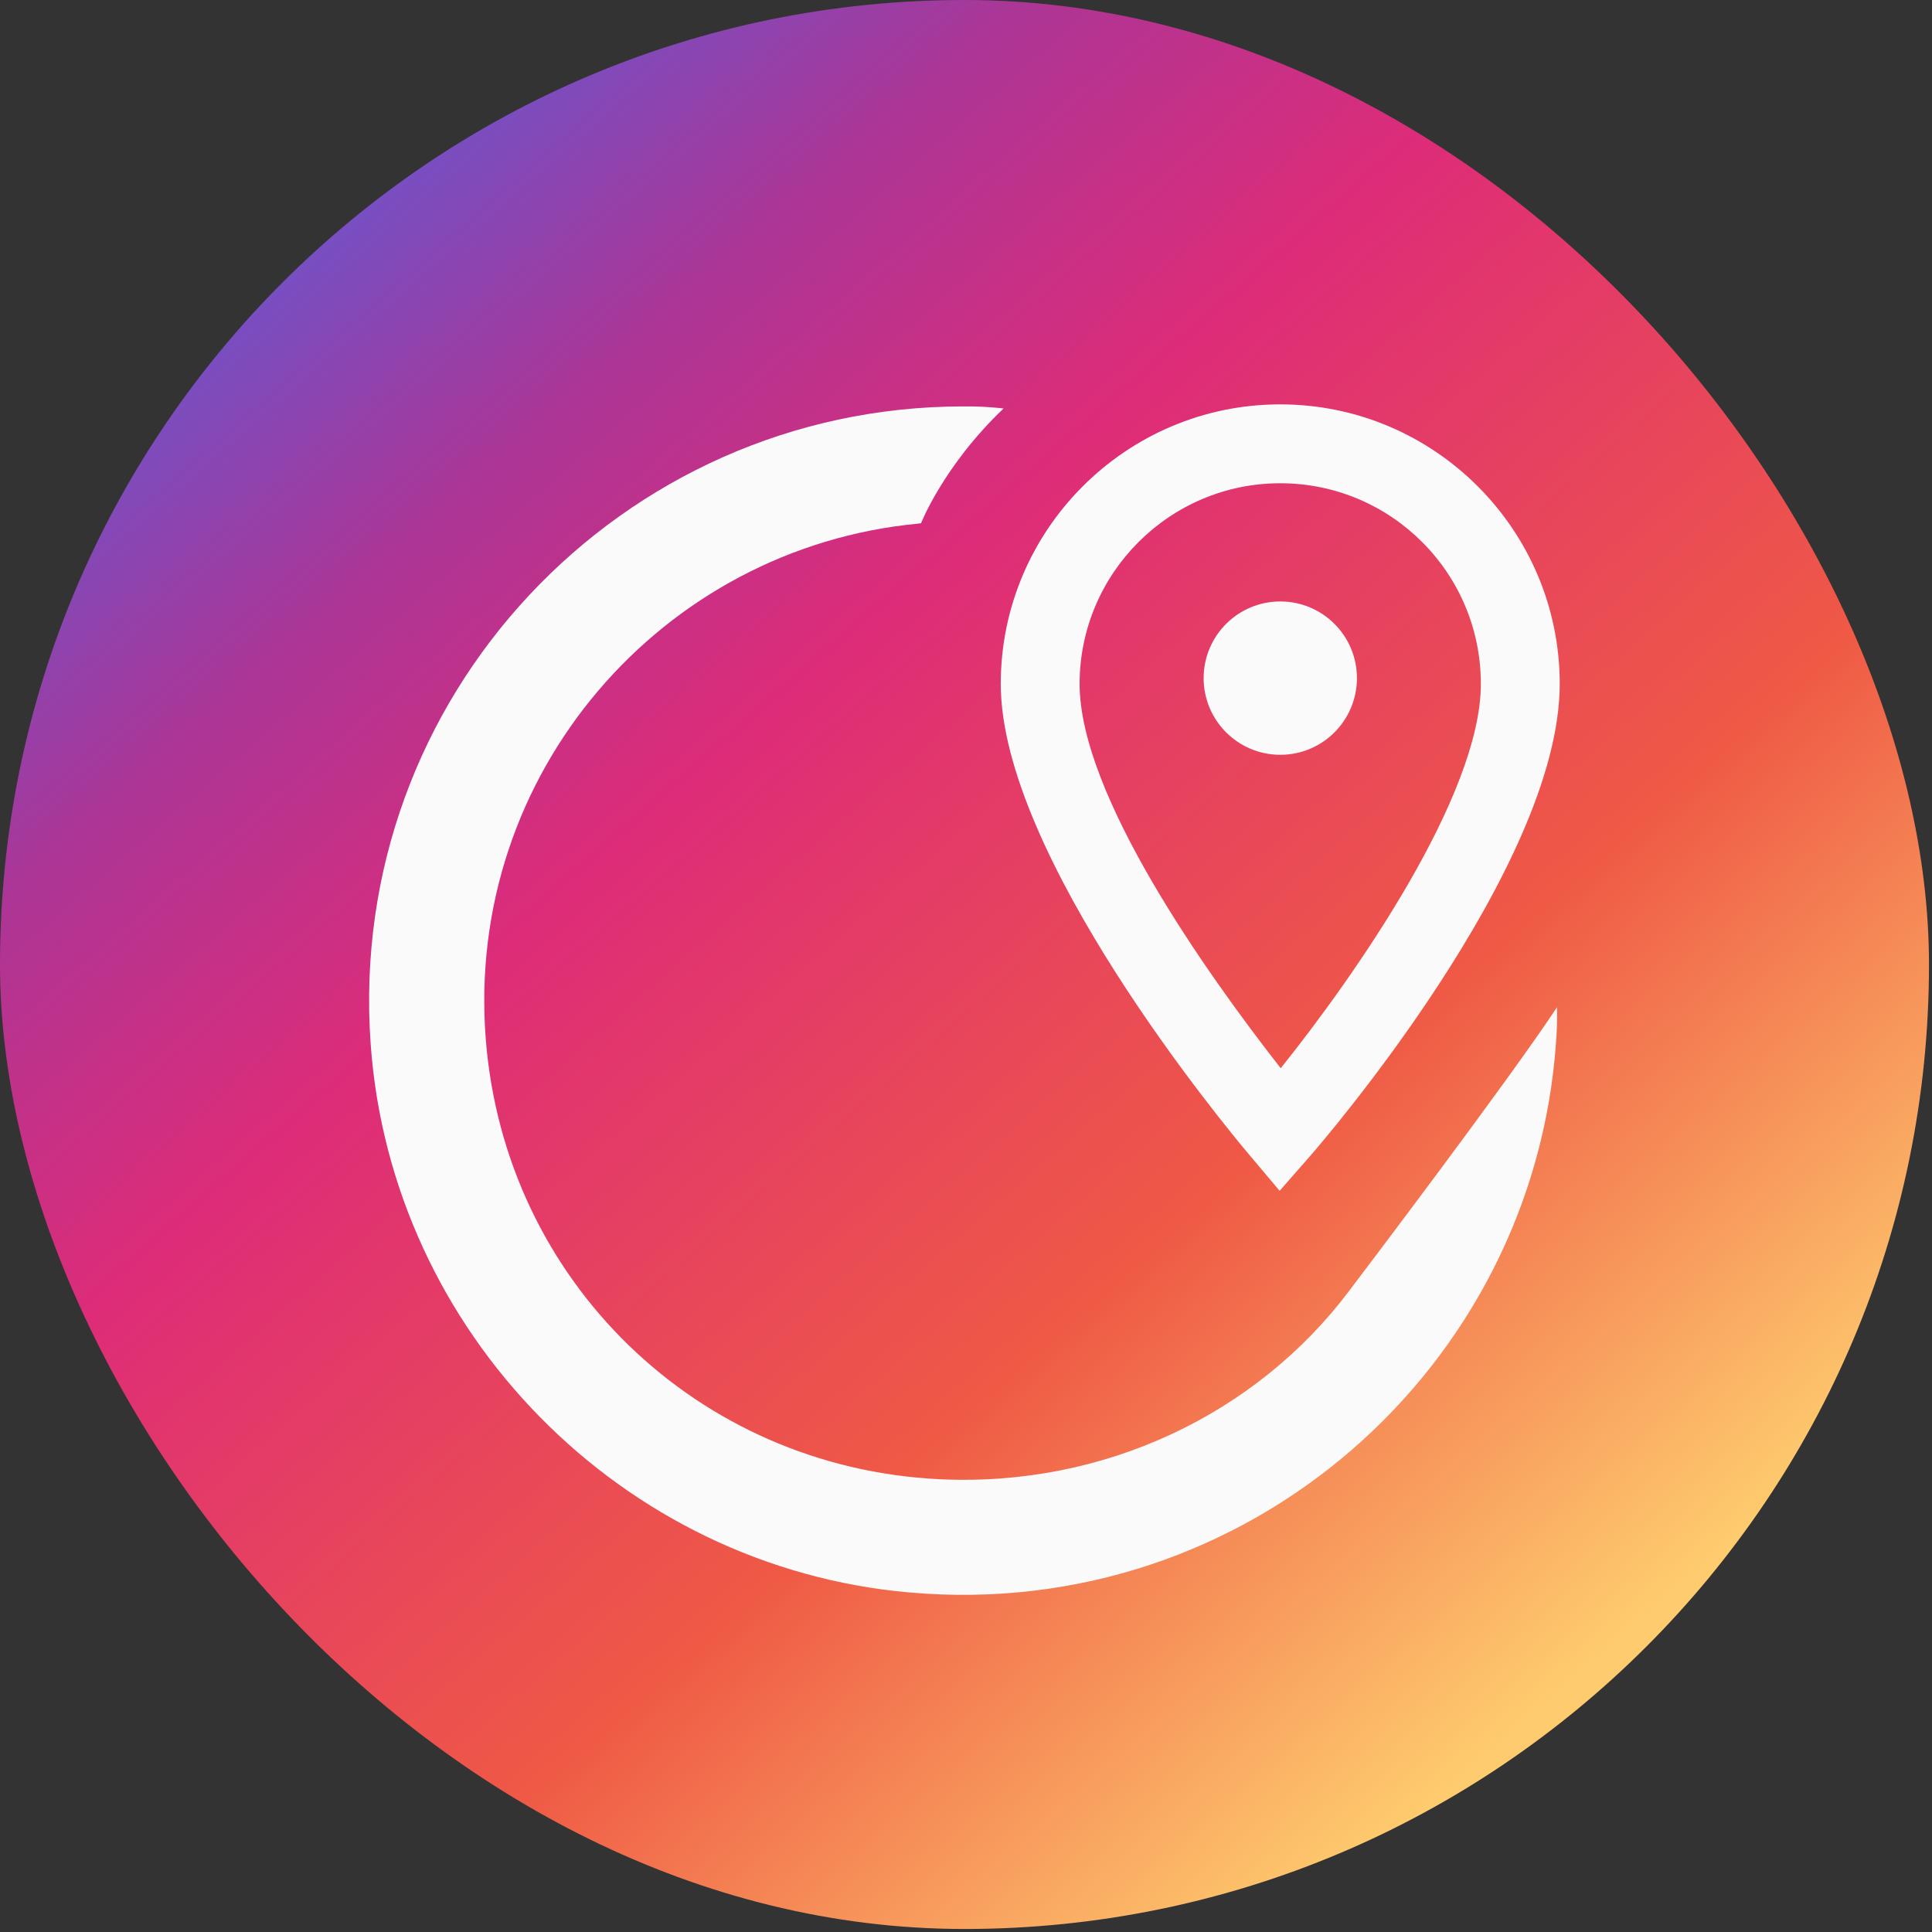 <svg width="86" height="86" viewBox="0 0 86 86" fill="none" xmlns="http://www.w3.org/2000/svg">
<rect x="0" y="0" width="86" height="86" fill="#333333" stroke="none"/>
<rect width="85.866" height="85.866" rx="42.933" fill="url(#paint0_linear_15373_38685)"/>
<g clip-path="url(#clip0_15373_38685)">
<path d="M56.99 33.599C58.875 33.599 60.402 32.07 60.402 30.186C60.402 28.3 58.875 26.773 56.99 26.773C55.106 26.773 53.578 28.3 53.578 30.186C53.578 32.07 55.106 33.599 56.99 33.599Z" fill="#FAFAFA"/>
<path d="M56.967 53.015L55.647 51.449C54.509 50.101 44.547 38.078 44.547 30.444C44.547 23.583 50.128 18 56.988 18C63.847 18 69.429 23.583 69.429 30.444C69.429 38.626 58.764 50.95 58.308 51.47L56.96 53.008L56.967 53.015ZM56.988 21.511C52.066 21.511 48.057 25.521 48.057 30.444C48.057 35.367 53.667 43.275 57.009 47.551C60.344 43.387 65.918 35.395 65.918 30.444C65.918 25.493 61.909 21.511 56.988 21.511Z" fill="#FAFAFA"/>
<path d="M41.001 23.295C40.931 23.295 40.931 23.295 40.868 23.309C29.494 24.376 20.69 34.419 21.624 46.259C22.466 57.017 31.032 65.318 41.809 65.845C49.188 66.203 55.941 62.916 60.035 57.488C60.73 56.568 67.154 48.099 69.309 44.833V45.549C69.302 45.823 69.288 46.09 69.267 46.357C68.277 60.873 55.52 72.214 40.489 70.887C27.669 69.763 17.411 59.307 16.499 46.469C15.396 31.012 27.655 18.091 42.876 18.091C43.157 18.091 43.437 18.091 43.711 18.105C44.252 18.133 44.673 18.182 44.673 18.182C41.991 20.738 40.994 23.302 40.994 23.302L41.001 23.295Z" fill="#FAFAFA"/>
</g>
<defs>
<linearGradient id="paint0_linear_15373_38685" x1="-3.71" y1="10.952" x2="59.983" y2="83.579" gradientUnits="userSpaceOnUse">
<stop offset="0.04" stop-color="#565EDD"/>
<stop offset="0.256" stop-color="#AD3595"/>
<stop offset="0.424" stop-color="#DE2C78"/>
<stop offset="0.721" stop-color="#EF5945"/>
<stop offset="1" stop-color="#FECB6E"/>
</linearGradient>
<clipPath id="clip0_15373_38685">
<rect width="53" height="53" fill="white" transform="translate(16.43 18)"/>
</clipPath>
</defs>
</svg>